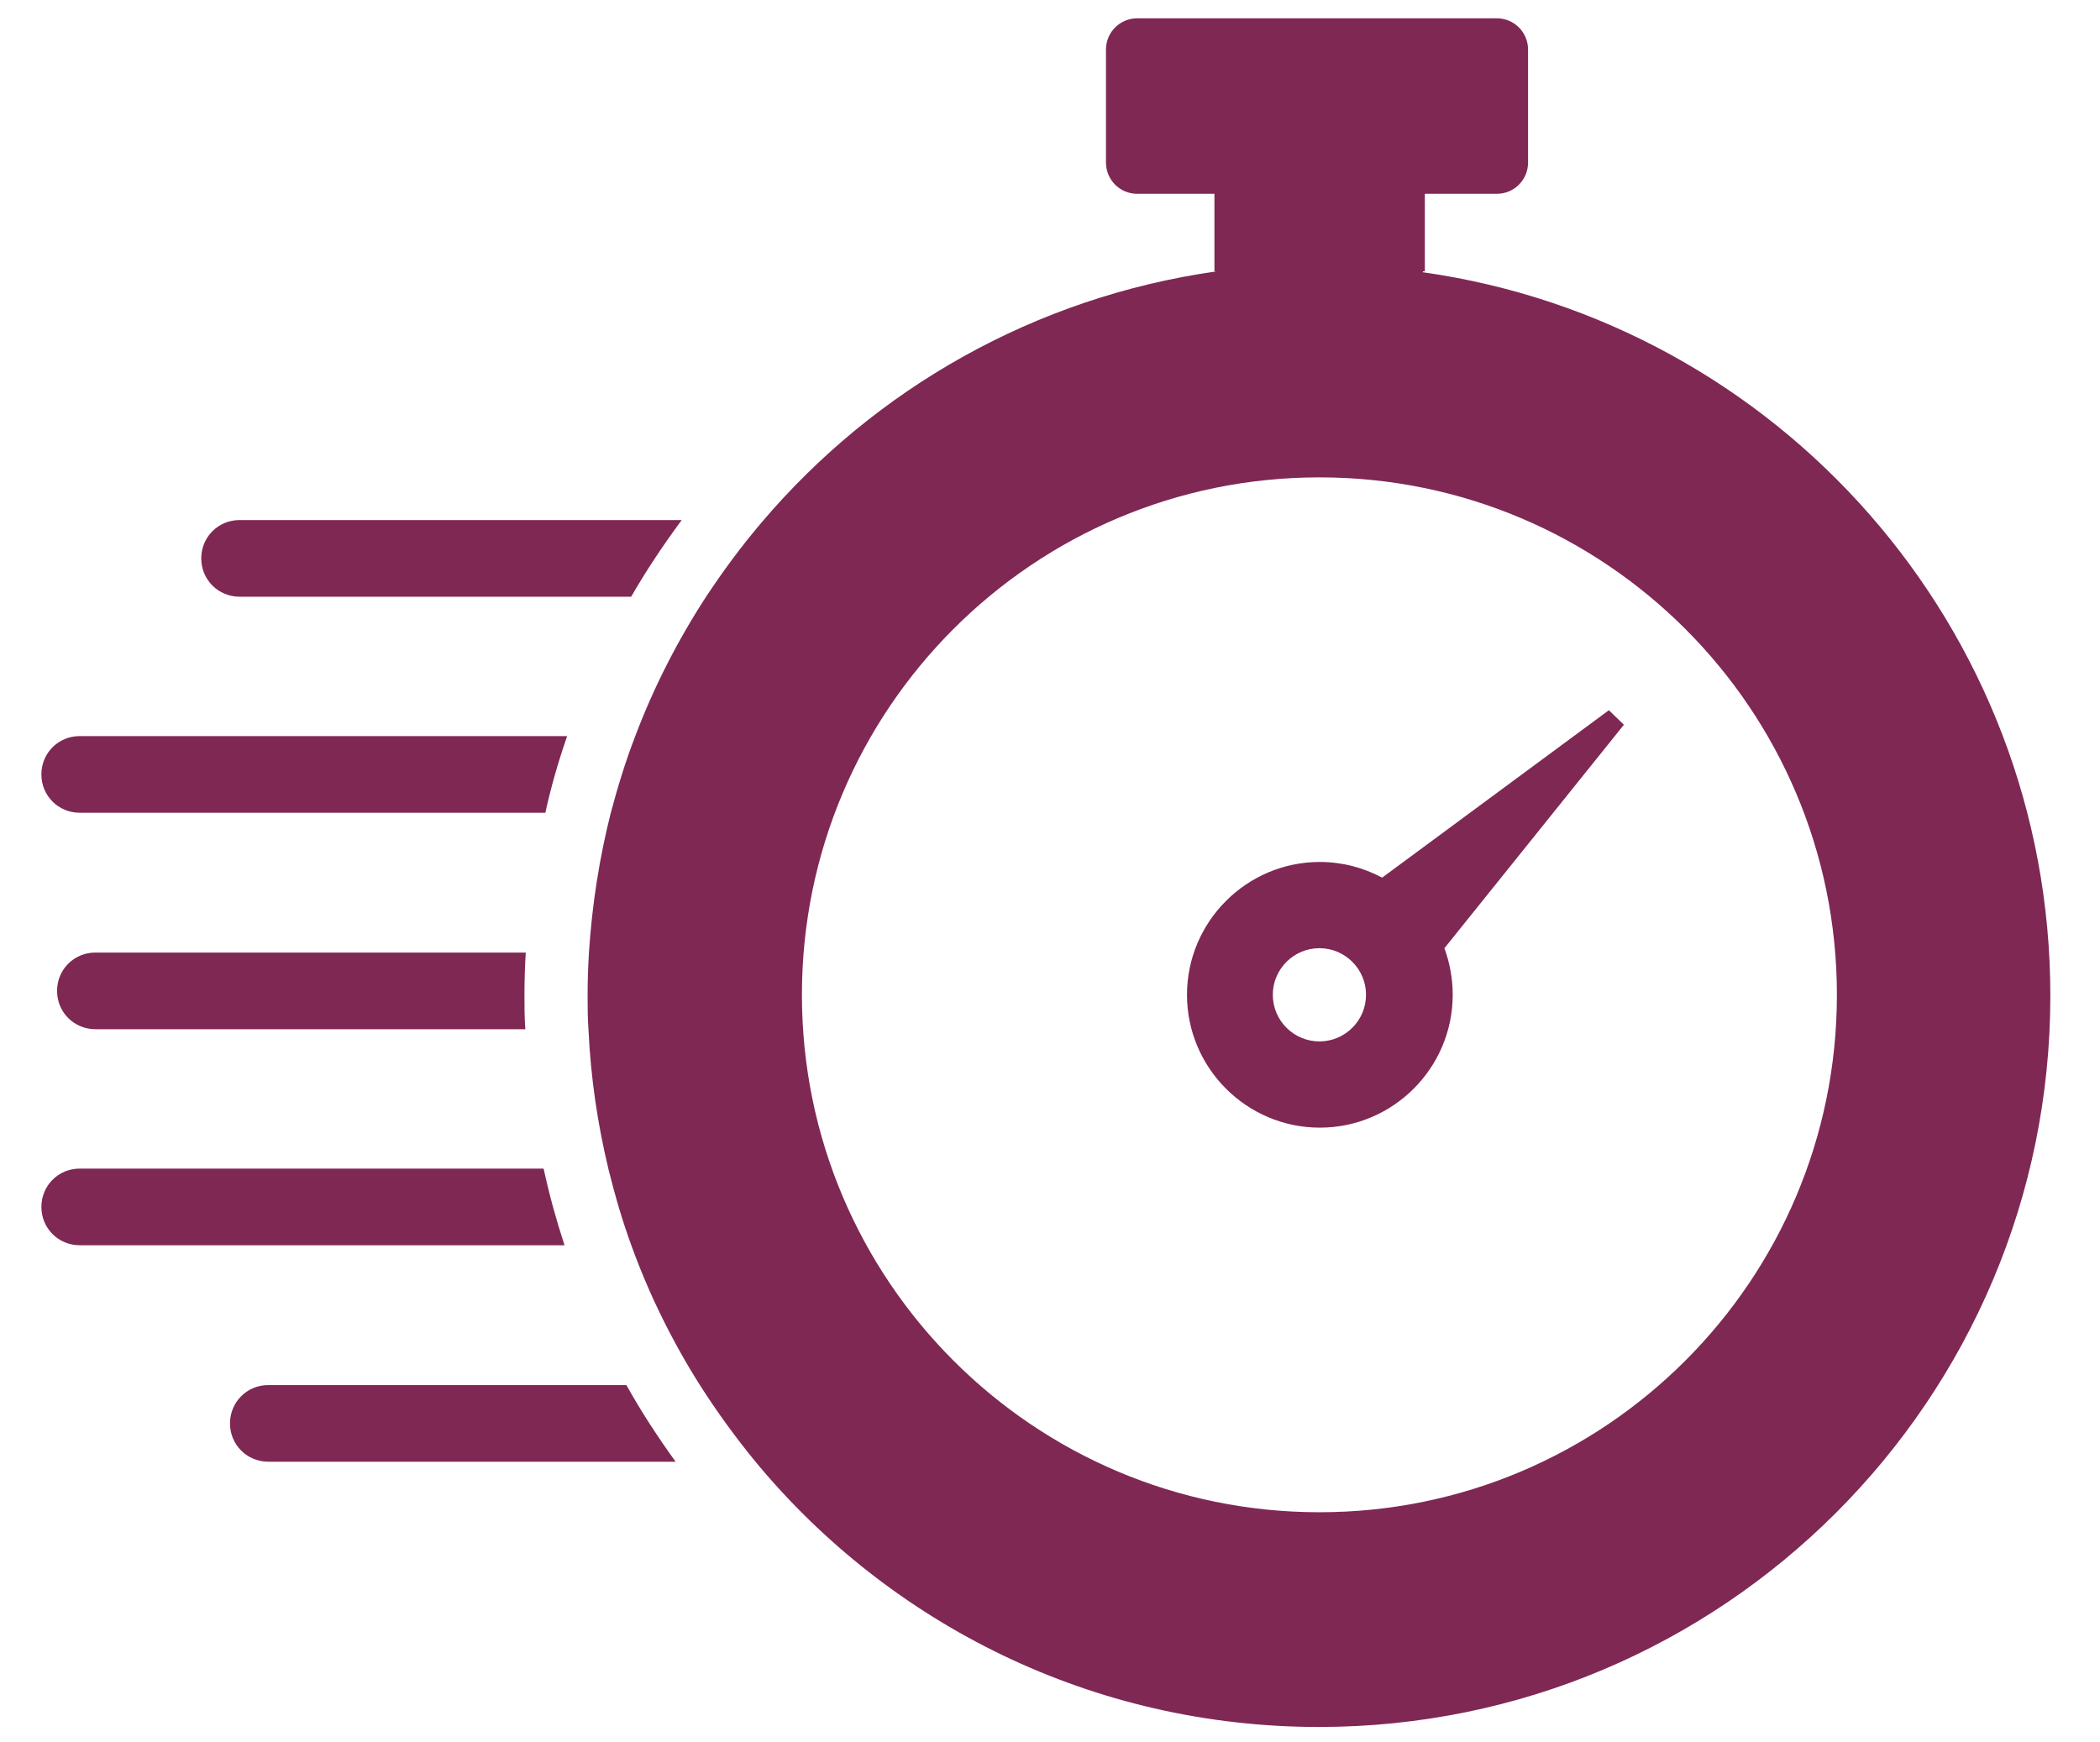 <?xml version="1.0" encoding="UTF-8"?>
<svg id="Layer_1" xmlns="http://www.w3.org/2000/svg" version="1.1" viewBox="0 0 48.21 40">
  <!-- Generator: Adobe Illustrator 29.6.1, SVG Export Plug-In . SVG Version: 2.1.1 Build 9)  -->
  <path d="M32.67,6.23h.04v-1.78h1.65c.4,0,.72-.32.72-.72V1.14c0-.4-.32-.72-.72-.72h-8.25c-.4,0-.72.32-.72.72v2.59c0,.4.32.72.72.72h1.77v1.78h.05c-4.17.59-7.85,2.7-10.45,5.77-.46.54-.88,1.11-1.27,1.7-.65,1-1.2,2.07-1.63,3.21-.22.57-.4,1.16-.56,1.76-.26,1.03-.43,2.11-.5,3.21-.02.32-.03.65-.03.97,0,.26,0,.53.02.79.05,1.1.21,2.17.46,3.21.15.6.32,1.19.53,1.76.41,1.13.94,2.2,1.58,3.21.39.61.82,1.2,1.28,1.76,3.08,3.71,7.72,6.07,12.92,6.07,9.27,0,16.79-7.52,16.79-16.79,0-8.46-6.26-15.46-14.41-16.61ZM30.29,34.72c-6.56,0-11.88-5.32-11.88-11.88s5.32-11.88,11.88-11.88,11.88,5.32,11.88,11.88-5.32,11.88-11.88,11.88ZM36.93,16.31l-5.2,3.84h0c-.43-.23-.92-.36-1.43-.36-1.68,0-3.05,1.37-3.05,3.05s1.37,3.05,3.05,3.05,3.05-1.37,3.05-3.05c0-.38-.07-.74-.19-1.07h0l4.12-5.13-.34-.33ZM30.29,23.91c-.59,0-1.07-.48-1.07-1.07s.48-1.07,1.07-1.07,1.07.48,1.07,1.07-.48,1.07-1.07,1.07ZM4.62,12.82c0-.49.39-.88.88-.88h10.15c-.42.57-.81,1.15-1.16,1.76H5.5c-.49,0-.88-.39-.88-.88ZM.95,17.78c0-.49.39-.88.88-.88h11.19c-.2.58-.37,1.16-.5,1.76H1.83c-.49,0-.88-.39-.88-.88ZM12.07,21.87c-.02.32-.03.65-.03.97,0,.26,0,.53.02.79H2.19c-.49,0-.88-.39-.88-.88s.39-.88.88-.88h9.87ZM12.96,28.59H1.83c-.49,0-.88-.39-.88-.88s.39-.88.88-.88h10.65c.13.6.29,1.18.48,1.76ZM14.38,31.8c.34.61.72,1.19,1.13,1.76H6.16c-.49,0-.88-.39-.88-.88s.39-.88.88-.88h8.22Z" fill="#7f2854"/>
</svg>